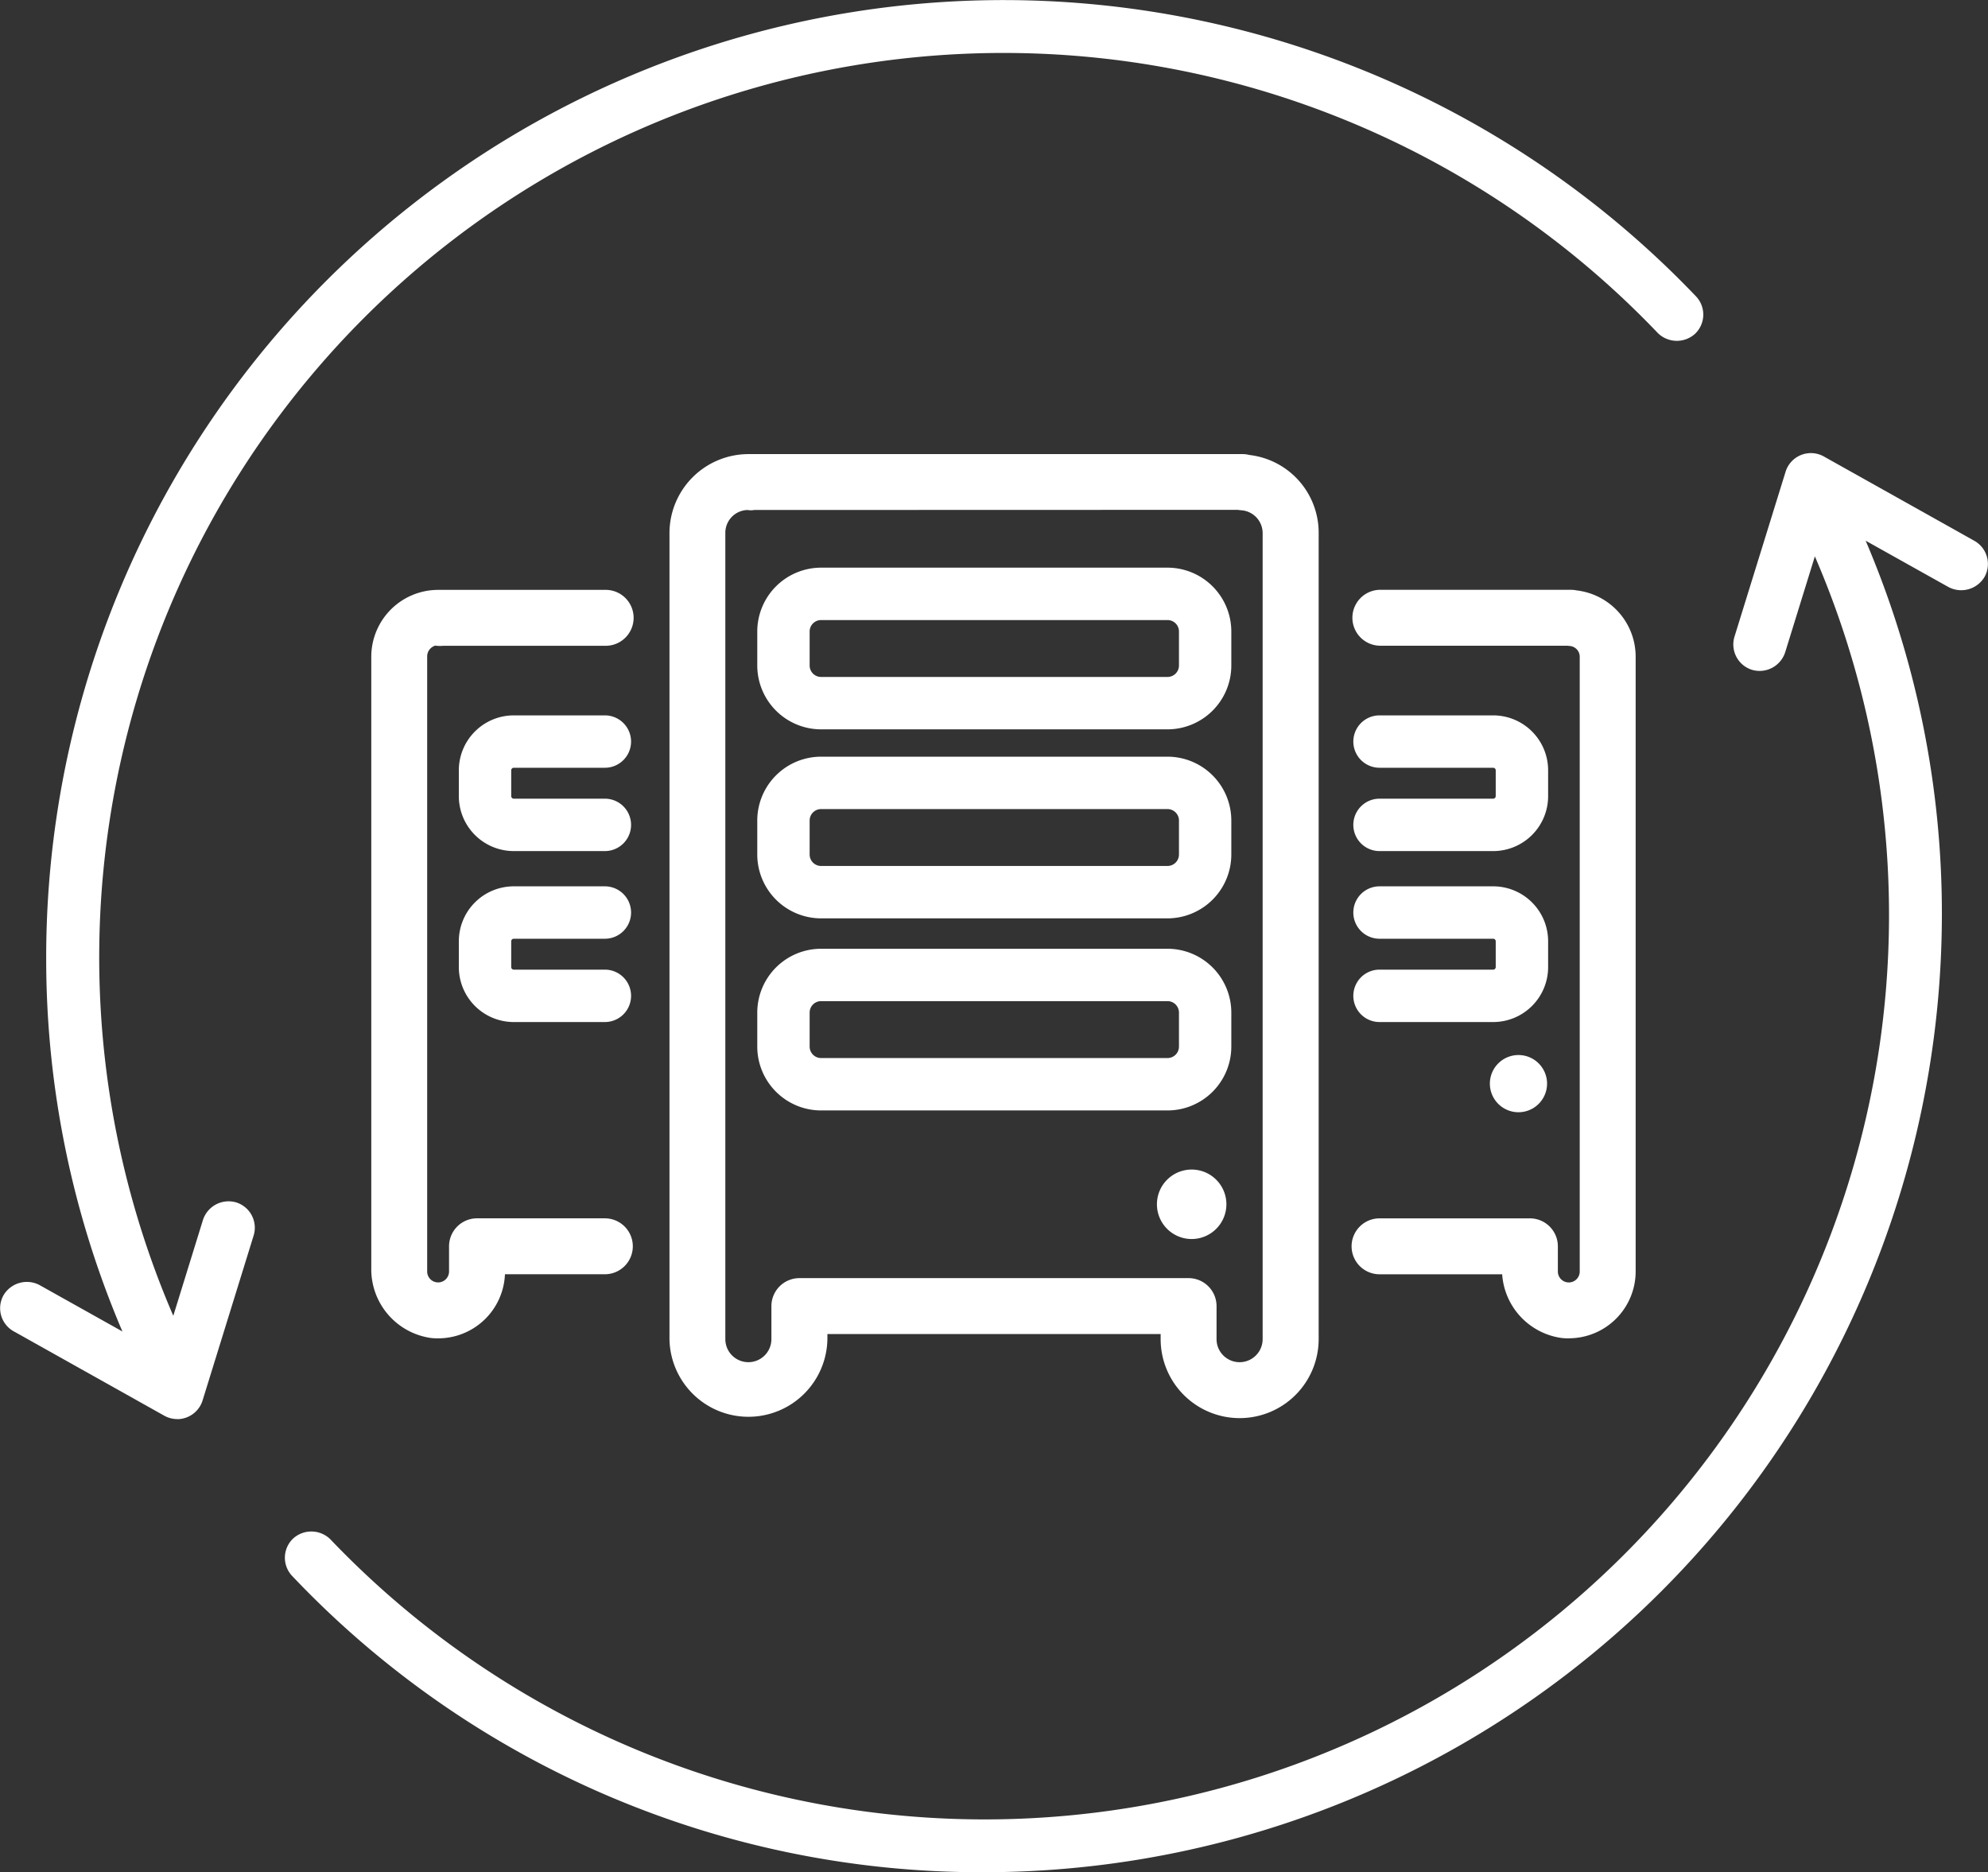 <svg xmlns="http://www.w3.org/2000/svg" width="84.532" height="79.606" viewBox="0 0 84.532 79.606">
  <rect x="0" y="0" width="84.532" height="79.606" fill="#333333" stroke="none"/>
  <g id="グループ_20" data-name="グループ 20" transform="translate(-117.313 -1151.355)">
    <g id="グループ_20-2" data-name="グループ 20" transform="translate(149.513 1175.491)">
      <path id="パス_47" data-name="パス 47" d="M165.153,1181.014H150.422a2.717,2.717,0,0,1-2.713-2.715v-1.445a2.717,2.717,0,0,1,2.713-2.715h14.731a2.717,2.717,0,0,1,2.713,2.715v1.445A2.717,2.717,0,0,1,165.153,1181.014Zm-14.731-4.647a.487.487,0,0,0-.486.487v1.445a.487.487,0,0,0,.486.487h14.731a.487.487,0,0,0,.487-.487v-1.445a.487.487,0,0,0-.487-.487Z" transform="translate(-147.709 -1174.139)" fill="#fff"/>
    </g>
    <g id="グループ_21" data-name="グループ 21" transform="translate(149.513 1183.532)">
      <path id="パス_48" data-name="パス 48" d="M165.153,1188.6H150.422a2.718,2.718,0,0,1-2.713-2.715v-1.445a2.717,2.717,0,0,1,2.713-2.715h14.731a2.717,2.717,0,0,1,2.713,2.715v1.445A2.718,2.718,0,0,1,165.153,1188.6Zm-14.731-4.647a.487.487,0,0,0-.486.487v1.445a.487.487,0,0,0,.486.487h14.731a.487.487,0,0,0,.487-.487v-1.445a.487.487,0,0,0-.487-.487Z" transform="translate(-147.709 -1181.729)" fill="#fff"/>
    </g>
    <g id="グループ_22" data-name="グループ 22" transform="translate(149.513 1191.695)">
      <path id="パス_49" data-name="パス 49" d="M165.153,1196.31H150.422a2.717,2.717,0,0,1-2.713-2.715v-1.445a2.717,2.717,0,0,1,2.713-2.715h14.731a2.717,2.717,0,0,1,2.713,2.715v1.445A2.717,2.717,0,0,1,165.153,1196.31Zm-14.731-4.648a.487.487,0,0,0-.486.488v1.445a.487.487,0,0,0,.486.487h14.731a.488.488,0,0,0,.487-.487v-1.445a.488.488,0,0,0-.487-.488Z" transform="translate(-147.709 -1189.435)" fill="#fff"/>
    </g>
    <g id="グループ_23" data-name="グループ 23" transform="translate(166.507 1201.083)">
      <path id="パス_50" data-name="パス 50" d="M165.228,1201.251a1.477,1.477,0,1,1,1.477-1.477A1.479,1.479,0,0,1,165.228,1201.251Z" transform="translate(-163.751 -1198.297)" fill="#fff"/>
    </g>
    <g id="グループ_24" data-name="グループ 24" transform="translate(145.778 1170.663)">
      <path id="パス_51" data-name="パス 51" d="M168.427,1210.57a3.361,3.361,0,0,1-3.357-3.357v-.218H150.9v.218a3.358,3.358,0,0,1-6.715,0v-34.274a3.362,3.362,0,0,1,3.357-3.358h21.007a1.167,1.167,0,0,1,.3.038,3.327,3.327,0,0,1,2.94,3.32v34.274A3.361,3.361,0,0,1,168.427,1210.57Zm-18.719-5.953h16.55a1.191,1.191,0,0,1,1.189,1.188v1.407a.98.98,0,0,0,1.96,0v-34.274a.975.975,0,0,0-.926-.97l-.143-.017-20.548.006a.78.78,0,0,1-.2.011l-.1-.01h0a.97.97,0,0,0-.93.98v34.274a.979.979,0,1,0,1.959,0v-1.407A1.191,1.191,0,0,1,149.709,1204.618Z" transform="translate(-144.183 -1169.581)" fill="#fff"/>
    </g>
    <g id="グループ_28" data-name="グループ 28" transform="translate(133.1 1176.436)">
      <g id="グループ_25" data-name="グループ 25" transform="translate(3.723 5.334)">
        <path id="パス_52" data-name="パス 52" d="M141.94,1185.838h-3.875a2.338,2.338,0,0,1-2.335-2.335v-1.1a2.338,2.338,0,0,1,2.335-2.335h3.875a1.113,1.113,0,0,1,0,2.227h-3.875a.11.11,0,0,0-.108.108v1.1a.11.11,0,0,0,.108.107h3.875a1.114,1.114,0,0,1,0,2.228Z" transform="translate(-135.73 -1180.066)" fill="#fff"/>
      </g>
      <g id="グループ_26" data-name="グループ 26" transform="translate(3.723 12.608)">
        <path id="パス_53" data-name="パス 53" d="M141.94,1192.7h-3.875a2.337,2.337,0,0,1-2.335-2.335v-1.1a2.337,2.337,0,0,1,2.335-2.335h3.875a1.114,1.114,0,0,1,0,2.228h-3.875a.109.109,0,0,0-.108.107v1.1a.109.109,0,0,0,.108.107h3.875a1.114,1.114,0,0,1,0,2.228Z" transform="translate(-135.73 -1186.933)" fill="#fff"/>
      </g>
      <g id="グループ_27" data-name="グループ 27">
        <path id="パス_54" data-name="パス 54" d="M135.051,1206.856c-.094,0-.192-.005-.288-.015a2.951,2.951,0,0,1-2.547-2.974v-25.993a2.846,2.846,0,0,1,2.842-2.843h7.09a1.189,1.189,0,1,1,0,2.377h-6.887a.858.858,0,0,1-.126.008c-.068,0-.16-.01-.195-.016a.481.481,0,0,0-.347.473v26.139a.465.465,0,1,0,.93,0v-1.072a1.19,1.19,0,0,1,1.19-1.188h5.435a1.189,1.189,0,0,1,0,2.378H137.9a2.843,2.843,0,0,1-2.848,2.725Z" transform="translate(-132.216 -1175.031)" fill="#fff"/>
      </g>
    </g>
    <g id="グループ_33" data-name="グループ 33" transform="translate(174.784 1176.436)">
      <g id="グループ_29" data-name="グループ 29" transform="translate(0.076 5.334)">
        <path id="パス_55" data-name="パス 55" d="M177.582,1185.838h-4.834a1.114,1.114,0,0,1,0-2.228h4.834a.109.109,0,0,0,.107-.107v-1.1a.109.109,0,0,0-.107-.108h-4.834a1.113,1.113,0,0,1,0-2.227h4.834a2.337,2.337,0,0,1,2.335,2.335v1.1A2.337,2.337,0,0,1,177.582,1185.838Z" transform="translate(-171.636 -1180.066)" fill="#fff"/>
      </g>
      <g id="グループ_30" data-name="グループ 30" transform="translate(0.076 12.608)">
        <path id="パス_56" data-name="パス 56" d="M177.582,1192.7h-4.834a1.114,1.114,0,0,1,0-2.228h4.834a.108.108,0,0,0,.107-.107v-1.1a.108.108,0,0,0-.107-.107h-4.834a1.114,1.114,0,0,1,0-2.228h4.834a2.336,2.336,0,0,1,2.335,2.335v1.1A2.337,2.337,0,0,1,177.582,1192.7Z" transform="translate(-171.636 -1186.933)" fill="#fff"/>
      </g>
      <g id="グループ_31" data-name="グループ 31" transform="translate(5.881 19.779)">
        <path id="パス_57" data-name="パス 57" d="M178.332,1196.133a1.216,1.216,0,1,1,1.215-1.216A1.217,1.217,0,0,1,178.332,1196.133Z" transform="translate(-177.116 -1193.702)" fill="#fff"/>
      </g>
      <g id="グループ_32" data-name="グループ 32">
        <path id="パス_58" data-name="パス 58" d="M180.792,1206.856c-.1,0-.192-.005-.288-.015a2.936,2.936,0,0,1-2.537-2.71h-5.214a1.189,1.189,0,0,1,0-2.378h6.393a1.19,1.19,0,0,1,1.189,1.188v1.072a.465.465,0,1,0,.93,0v-26.139a.461.461,0,0,0-.44-.459l-.1-.01-7.972,0a1.189,1.189,0,0,1,0-2.377h8.137a1.237,1.237,0,0,1,.248.026,2.838,2.838,0,0,1,2.505,2.818v26.139a2.844,2.844,0,0,1-2.851,2.842Z" transform="translate(-171.564 -1175.031)" fill="#fff"/>
      </g>
    </g>
    <g id="グループ_34" data-name="グループ 34" transform="translate(117.313 1151.355)">
      <path id="パス_59" data-name="パス 59" d="M124.846,1211.692a1.125,1.125,0,0,1-.551-.145l-6.4-3.586a1.125,1.125,0,0,1-.432-1.534,1.152,1.152,0,0,1,1.532-.432l3.523,1.972a40.334,40.334,0,0,1-3.241-15.9,40.708,40.708,0,0,1,70.149-28.114,1.126,1.126,0,0,1-.035,1.592,1.151,1.151,0,0,1-1.593-.037,38.452,38.452,0,0,0-63.116,41.793l1.262-4.078a1.146,1.146,0,0,1,1.409-.744,1.128,1.128,0,0,1,.745,1.409l-2.171,7.013a1.133,1.133,0,0,1-1.076.795Zm.072-3.851,0,0Z" transform="translate(-117.313 -1151.355)" fill="#fff"/>
    </g>
    <g id="グループ_35" data-name="グループ 35" transform="translate(129.424 1170.624)">
      <path id="パス_60" data-name="パス 60" d="M158.5,1229.881a40.35,40.35,0,0,1-29.439-12.594,1.125,1.125,0,0,1,.035-1.591,1.151,1.151,0,0,1,1.593.036,38.453,38.453,0,0,0,63.116-41.8l-1.263,4.08a1.143,1.143,0,0,1-1.41.744,1.13,1.13,0,0,1-.745-1.409l2.173-7.013a1.127,1.127,0,0,1,1.627-.649l6.4,3.586a1.128,1.128,0,0,1,.433,1.534,1.152,1.152,0,0,1-1.536.43l-3.519-1.969a40.349,40.349,0,0,1,3.241,15.9A40.756,40.756,0,0,1,158.5,1229.881Zm35.062-56.493,0,0Z" transform="translate(-128.746 -1169.545)" fill="#fff"/>
    </g>
  </g>
</svg>
